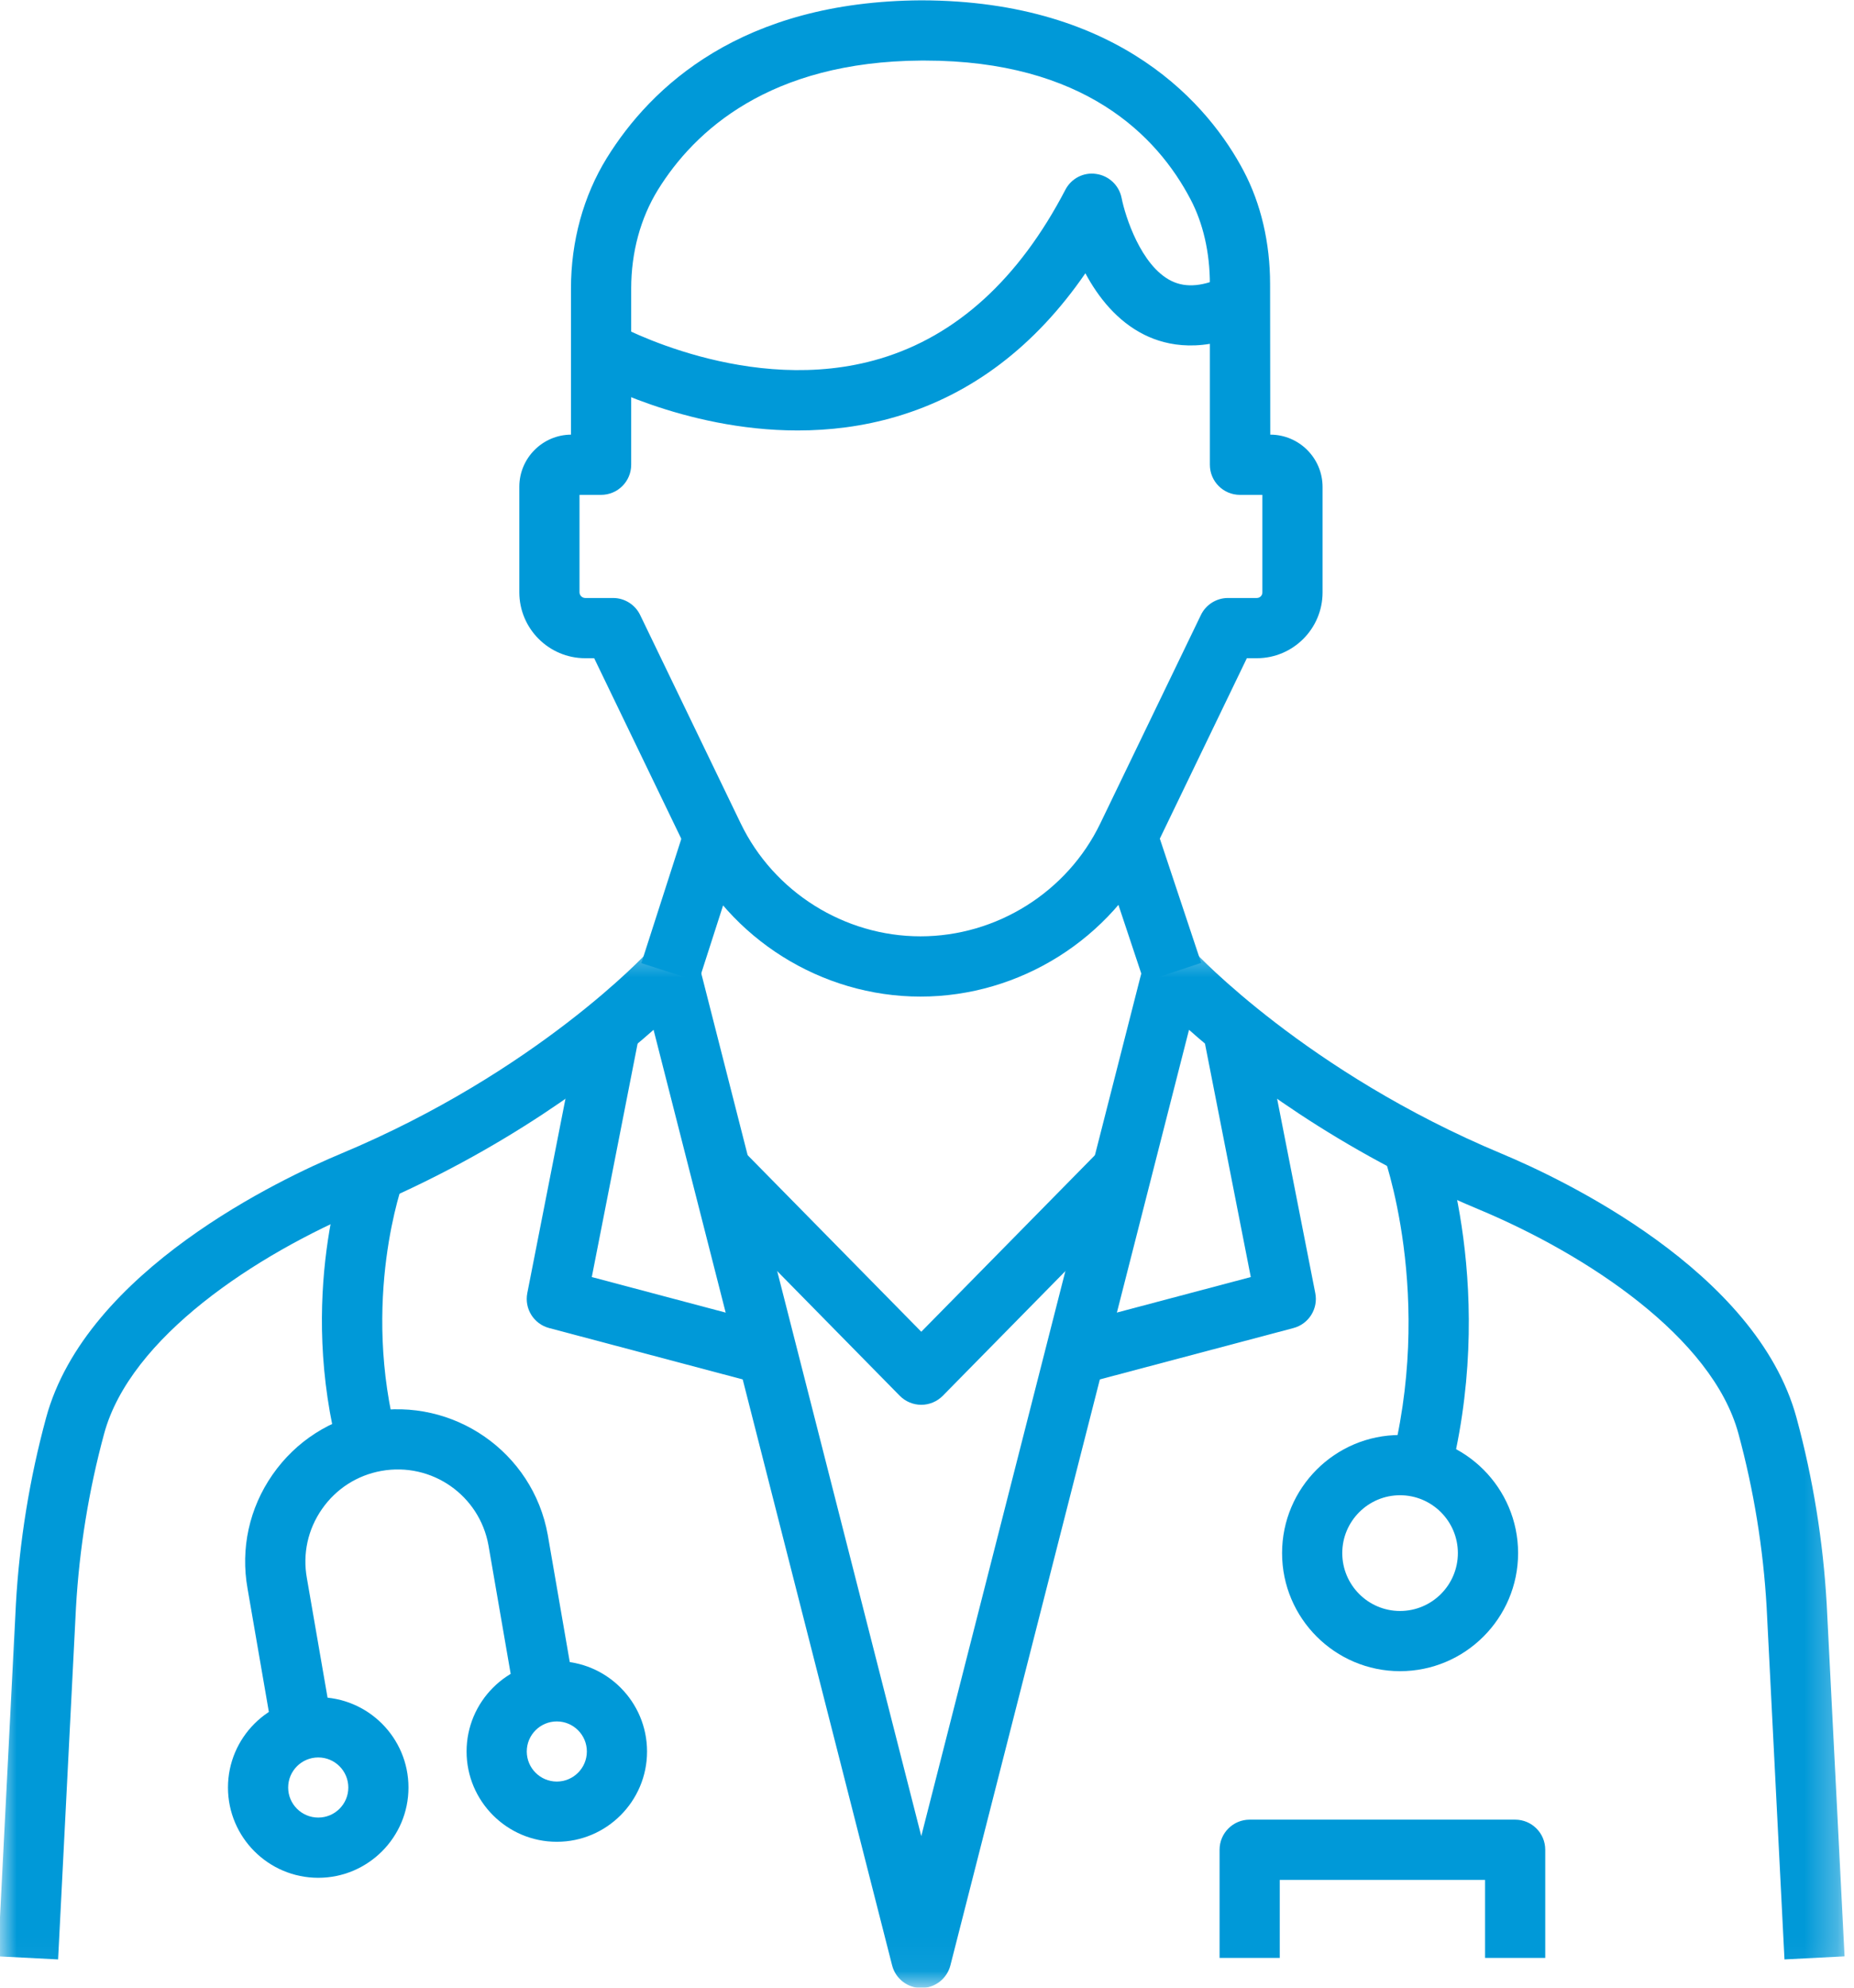 <svg xmlns="http://www.w3.org/2000/svg" width="56" height="60" viewBox="0 0 56 60" fill="none">
<g id="Medical_Healthcare_Doctor_blue" clip-path="url(#clip0_9_1567)">
<g id="Group">
<path id="Vector" fill-rule="evenodd" clip-rule="evenodd" d="M22.949 41.776L16.586 40.088C16.122 39.965 15.835 39.504 15.927 39.034L17.539 30.829L19.322 31.18L17.875 38.549L23.414 40.019L22.949 41.776Z" fill="#0099D8"/>
<path id="Vector_2" fill-rule="evenodd" clip-rule="evenodd" d="M27.827 42.405C27.584 42.405 27.349 42.307 27.178 42.134L21.115 35.97L22.411 34.696L27.827 40.2L33.244 34.696L34.54 35.971L28.475 42.135C28.304 42.307 28.07 42.405 27.827 42.405ZM17.504 14.938V17.878C17.504 17.973 17.582 18.051 17.678 18.051H18.518C18.865 18.051 19.185 18.251 19.336 18.565L22.374 24.857C23.374 26.927 25.504 28.264 27.803 28.264C30.103 28.264 32.236 26.927 33.234 24.857L36.273 18.565C36.424 18.251 36.743 18.051 37.091 18.051H37.961C38.056 18.051 38.13 17.977 38.13 17.882V14.938H37.453C36.951 14.938 36.544 14.531 36.544 14.029V8.573C36.544 7.626 36.342 6.739 35.957 6.011C34.952 4.098 32.741 1.828 27.925 1.828C27.894 1.828 27.864 1.828 27.832 1.828C23.232 1.856 20.966 3.964 19.874 5.728C19.345 6.586 19.065 7.618 19.065 8.713V14.029C19.065 14.531 18.658 14.938 18.155 14.938H17.504ZM27.803 30.083C24.812 30.083 22.038 28.342 20.737 25.648L17.947 19.869H17.678C16.579 19.869 15.686 18.976 15.686 17.878V14.694C15.686 13.83 16.385 13.127 17.246 13.12V8.713C17.246 7.281 17.621 5.918 18.327 4.772C19.661 2.618 22.388 0.043 27.821 0.01C33.874 0.017 36.544 3.223 37.566 5.164C38.087 6.152 38.363 7.331 38.363 8.573L38.368 13.12C39.239 13.12 39.948 13.828 39.948 14.7V17.882C39.948 18.978 39.057 19.869 37.961 19.869H37.661L34.872 25.648C33.571 28.342 30.797 30.083 27.803 30.083Z" fill="#0099D8"/>
<g id="Group_2">
<mask id="mask0_9_1567" style="mask-type:alpha" maskUnits="userSpaceOnUse" x="0" y="28" width="56" height="32">
<g id="b">
<path id="Vector_3" d="M0 28.443H55.715V59.95H0V28.443Z" fill="white"/>
</g>
</mask>
<g mask="url(#mask0_9_1567)">
<path id="Vector_4" fill-rule="evenodd" clip-rule="evenodd" d="M32.704 41.776L32.238 40.018L37.78 38.549L36.333 31.18L38.116 30.829L39.728 39.034C39.821 39.504 39.532 39.965 39.07 40.088L32.704 41.776Z" fill="#0099D8"/>
<path id="Vector_5" fill-rule="evenodd" clip-rule="evenodd" d="M27.827 60.01C27.411 60.01 27.049 59.728 26.946 59.326L19.741 31.086C18.221 32.431 15.252 34.726 11 36.502C7.718 37.871 3.933 40.37 3.145 43.278C2.681 44.986 2.396 46.75 2.295 48.52L1.755 59.147L-0.06 59.054L0.48 48.422C0.588 46.52 0.894 44.632 1.391 42.802C2.598 38.345 8.516 35.569 10.3 34.824C16.214 32.355 19.533 28.774 19.565 28.738C19.789 28.492 20.137 28.39 20.456 28.47C20.781 28.551 21.035 28.804 21.117 29.127L27.827 55.425L34.538 29.127C34.62 28.804 34.874 28.552 35.197 28.471C35.52 28.388 35.863 28.491 36.088 28.738C36.122 28.773 39.465 32.365 45.355 34.824C47.139 35.569 53.057 38.345 54.265 42.802C54.762 44.632 55.067 46.52 55.175 48.416L55.715 59.054L53.9 59.147L53.361 48.514C53.26 46.75 52.974 44.986 52.51 43.278C51.722 40.37 47.937 37.871 44.655 36.502C40.403 34.726 37.434 32.431 35.914 31.086L28.707 59.326C28.604 59.728 28.242 60.01 27.827 60.01Z" fill="#0099D8"/>
</g>
</g>
<path id="Vector_6" fill-rule="evenodd" clip-rule="evenodd" d="M10.259 43.953C8.96 39.131 10.424 35.177 10.486 35.01L12.188 35.654C12.175 35.689 10.874 39.247 12.014 43.48L10.259 43.953Z" fill="#0099D8"/>
<path id="Vector_7" fill-rule="evenodd" clip-rule="evenodd" d="M8.329 52.879L7.477 47.951C7.262 46.746 7.528 45.524 8.232 44.514C8.935 43.504 9.988 42.829 11.199 42.611C13.693 42.17 16.096 43.831 16.545 46.331L17.399 51.264L15.606 51.574L14.754 46.646C14.483 45.14 13.044 44.128 11.518 44.401C10.787 44.533 10.15 44.941 9.725 45.553C9.299 46.164 9.137 46.903 9.269 47.636L10.123 52.569L8.329 52.879ZM43.721 44.843L41.967 44.37C43.377 39.135 41.769 34.79 41.75 34.747L43.451 34.101C43.525 34.302 45.283 39.046 43.721 44.843Z" fill="#0099D8"/>
<path id="Vector_8" fill-rule="evenodd" clip-rule="evenodd" d="M42.288 45.135C41.326 45.135 40.543 45.919 40.543 46.882C40.543 47.845 41.326 48.629 42.288 48.629C43.252 48.629 44.035 47.845 44.035 46.882C44.035 45.919 43.252 45.135 42.288 45.135ZM42.288 50.446C40.323 50.446 38.725 48.847 38.725 46.882C38.725 44.916 40.323 43.317 42.288 43.317C44.254 43.317 45.854 44.916 45.854 46.882C45.854 48.847 44.254 50.446 42.288 50.446ZM24.093 12.994C20.636 12.994 17.855 11.45 17.708 11.366L18.601 9.783C18.642 9.805 22.638 12.003 26.584 10.826C28.892 10.138 30.774 8.424 32.179 5.729C32.356 5.387 32.731 5.191 33.114 5.251C33.496 5.306 33.803 5.597 33.878 5.976C33.984 6.519 34.462 8.027 35.38 8.479C35.827 8.701 36.374 8.648 37.049 8.312L37.858 9.941C36.357 10.684 35.241 10.44 34.569 10.107C33.736 9.694 33.166 8.962 32.784 8.249C31.268 10.45 29.358 11.901 27.086 12.573C26.064 12.876 25.053 12.994 24.093 12.994Z" fill="#0099D8"/>
<path id="Vector_9" fill-rule="evenodd" clip-rule="evenodd" d="M21.101 29.63L19.372 29.073L20.691 24.974L22.42 25.531L21.101 29.63Z" fill="#0099D8"/>
<path id="Vector_10" fill-rule="evenodd" clip-rule="evenodd" d="M34.556 29.639L33.191 25.54L34.916 24.965L36.281 29.065L34.556 29.639Z" fill="#0099D8"/>
<path id="Vector_11" fill-rule="evenodd" clip-rule="evenodd" d="M46.674 59.101H44.856V56.746H38.655V59.101H36.837V55.837C36.837 55.335 37.244 54.928 37.746 54.928H45.765C46.268 54.928 46.674 55.335 46.674 55.837V59.101ZM9.613 53.05C9.112 53.05 8.704 53.457 8.704 53.958C8.704 54.459 9.112 54.865 9.613 54.865C10.114 54.865 10.521 54.459 10.521 53.958C10.521 53.457 10.114 53.05 9.613 53.05ZM9.613 56.683C8.109 56.683 6.886 55.461 6.886 53.958C6.886 52.455 8.109 51.232 9.613 51.232C11.115 51.232 12.338 52.455 12.338 53.958C12.338 55.461 11.115 56.683 9.613 56.683ZM16.818 51.963C16.318 51.963 15.911 52.37 15.911 52.87C15.911 53.371 16.318 53.778 16.818 53.778C17.319 53.778 17.726 53.371 17.726 52.87C17.726 52.37 17.319 51.963 16.818 51.963ZM16.818 55.596C15.316 55.596 14.093 54.373 14.093 52.87C14.093 51.367 15.316 50.144 16.818 50.144C18.321 50.144 19.544 51.367 19.544 52.87C19.544 54.373 18.321 55.596 16.818 55.596Z" fill="#0099D8"/>
</g>
</g>
<defs>
<clipPath id="clip0_9_1567">
<rect width="56" height="60" fill="white"/>
</clipPath>
</defs>
</svg>